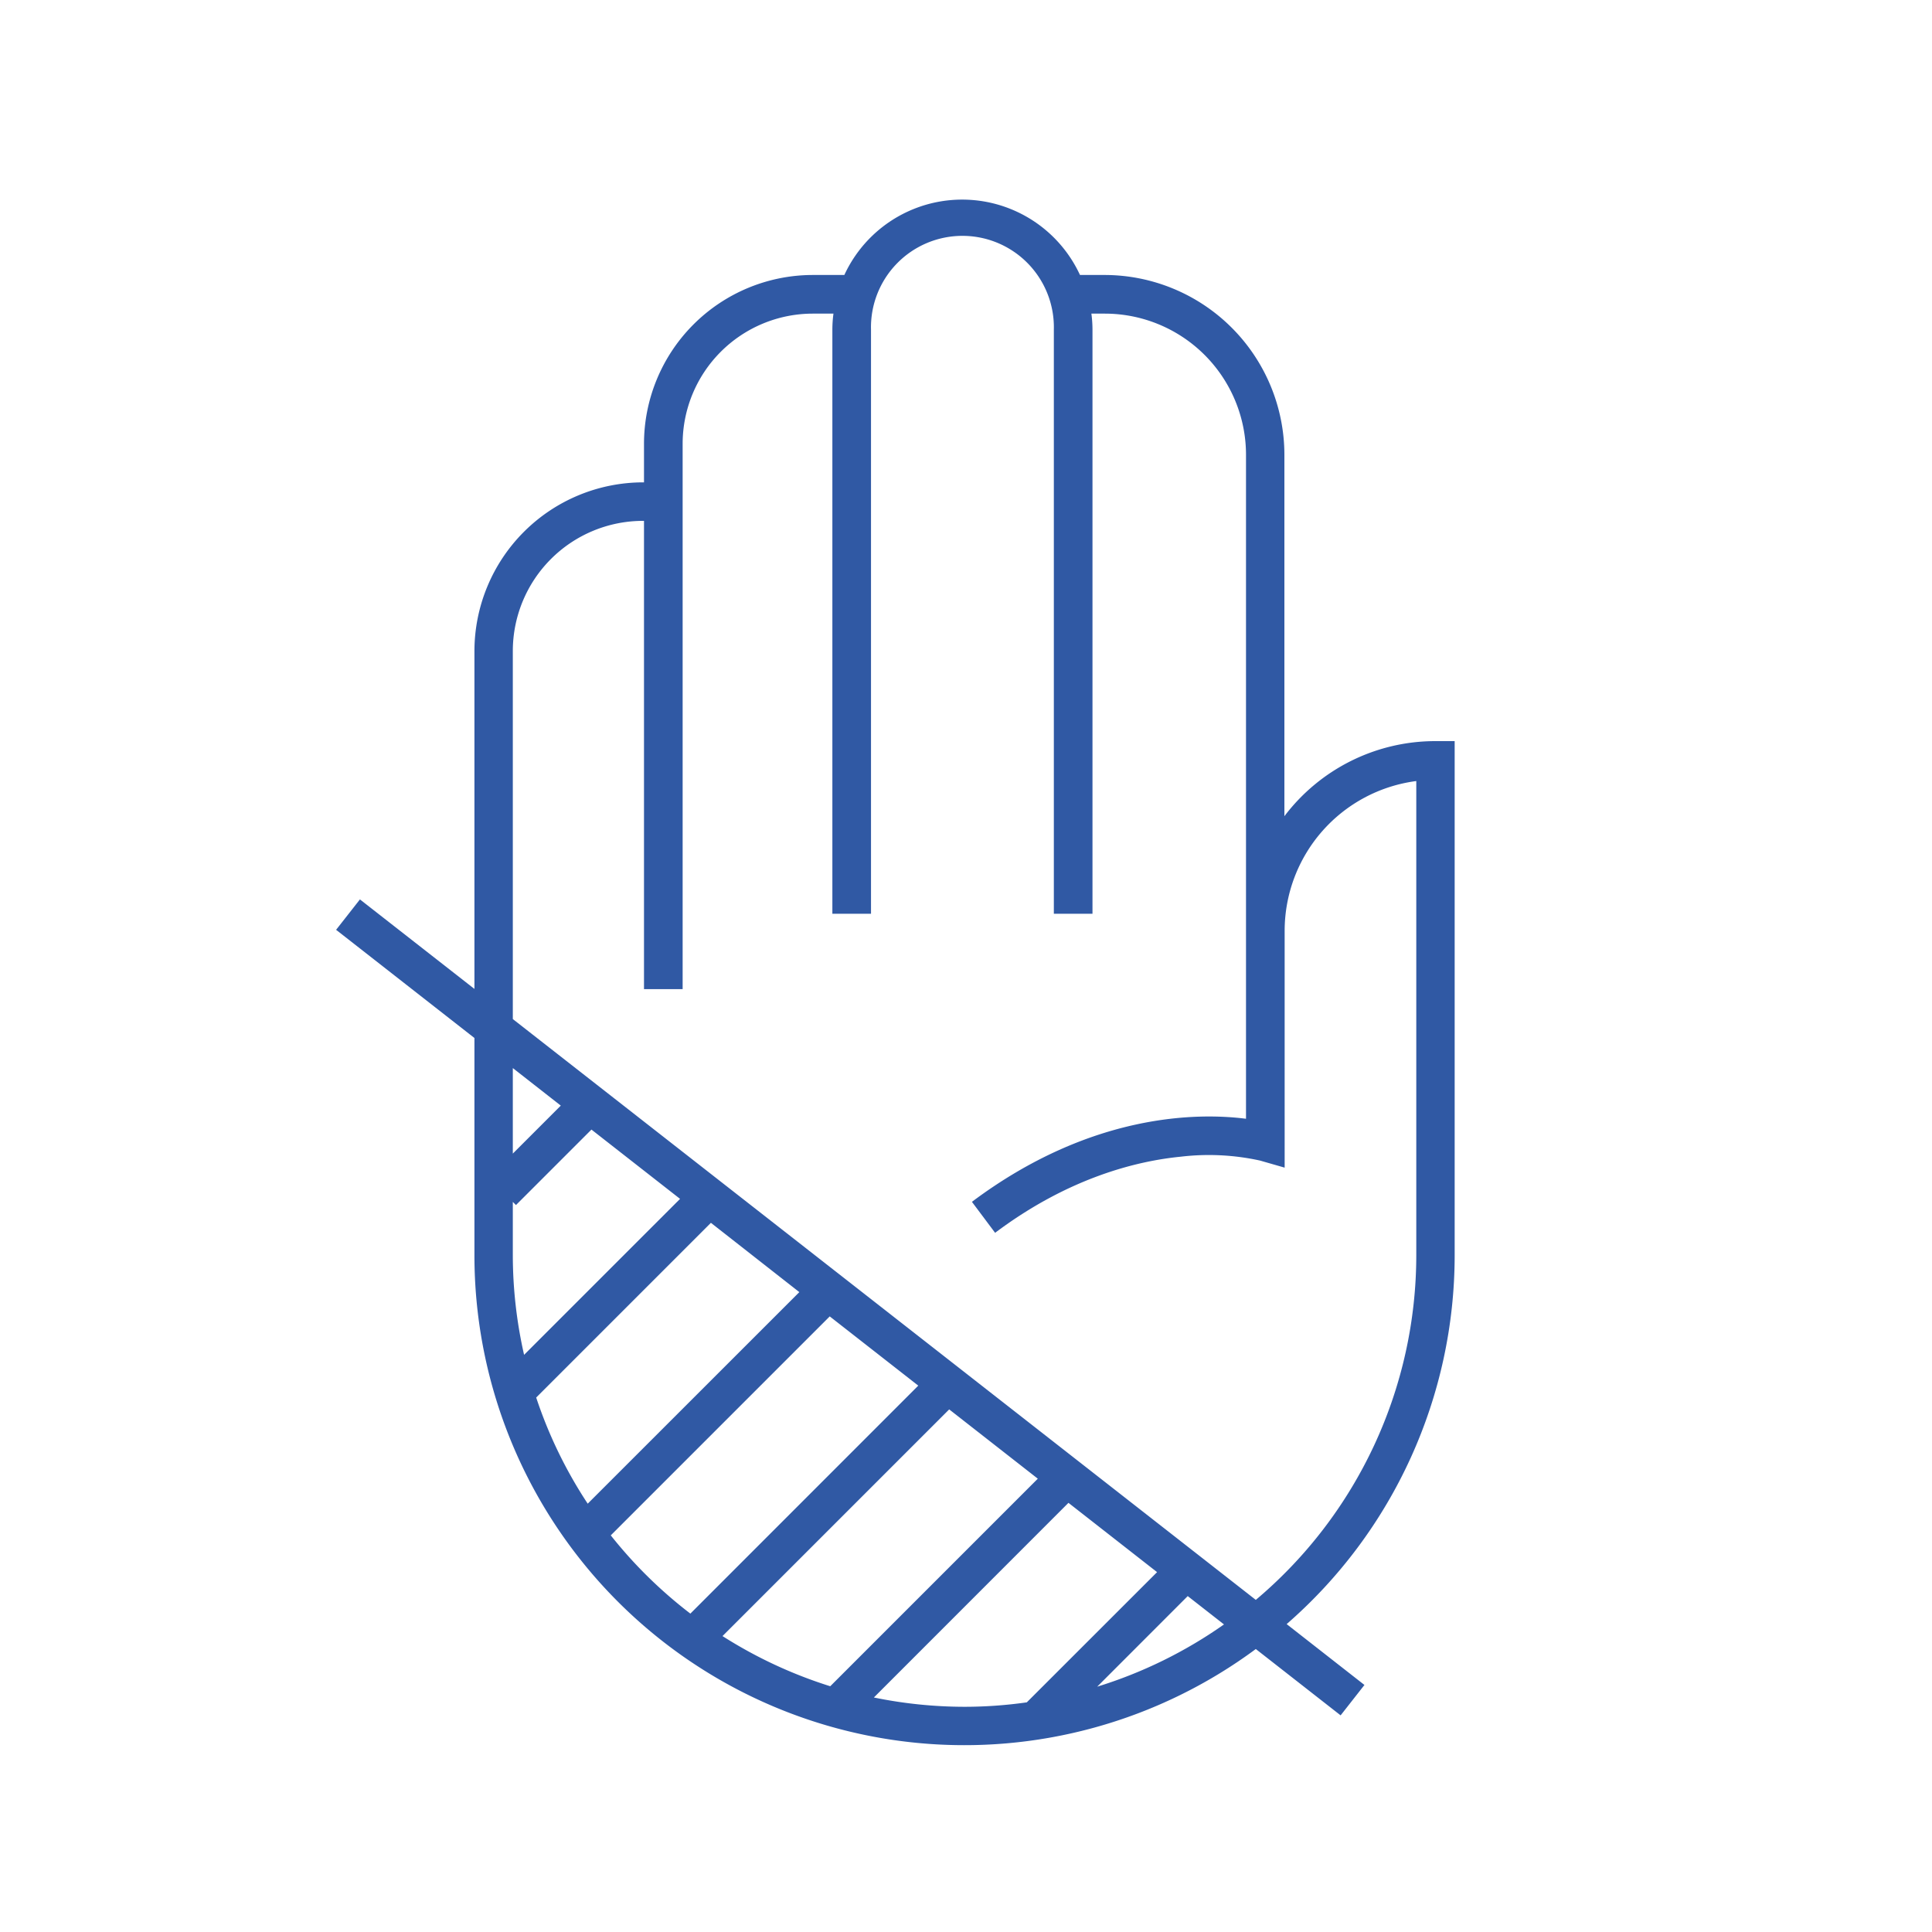 <svg xmlns="http://www.w3.org/2000/svg" viewBox="0 0 300 300">
  <g id="Layer_4" data-name="Layer 4">
    <path d="M225.88,194.88v-79.8h-3a29.39,29.39,0,0,0-23.44,11.66V70.6a27.94,27.94,0,0,0-27.9-27.9H167.7a20.15,20.15,0,0,0-36.59,0h-5A26.23,26.23,0,0,0,100,68.9v6h-.13a26.23,26.23,0,0,0-26.2,26.2v52.46l-17.78-13.9-3.7,4.72,21.48,16.8v33.72A76.07,76.07,0,0,0,195,256.06l13.17,10.3,3.7-4.72-12.08-9.45A75.94,75.94,0,0,0,225.88,194.88Zm-101.76,5.76L91.26,233.49a69.74,69.74,0,0,1-8-16.48l27.13-27.13Zm-42.74,9.74a70.14,70.14,0,0,1-1.75-15.5v-8.25l.49.49L91.84,175.4l13.76,10.76Zm-1.75-31.25V165.85l7.45,5.83Zm15.21,59.28,34-34,13.75,10.75L107.2,250.56A70.37,70.37,0,0,1,94.84,238.41Zm66.31-8.8-32.23,32.23a70.35,70.35,0,0,1-16.73-7.79l35.2-35.2Zm-25.48,34,30.24-30.25,13.76,10.76-20.23,20.22a68.86,68.86,0,0,1-9.69.69A70.26,70.26,0,0,1,135.67,263.58Zm34.66-1.66,14.1-14.11,5.63,4.4A70.17,70.17,0,0,1,170.33,261.92ZM79.63,158.24V101.08a20.22,20.22,0,0,1,20.2-20.2H100v72.71h6V68.9a20.22,20.22,0,0,1,20.2-20.2h3.22a18.74,18.74,0,0,0-.17,2.5v90.69h6V51.2a14.2,14.2,0,1,1,28.39,0v90.69h6V51.2a18.74,18.74,0,0,0-.17-2.5h2.11a21.93,21.93,0,0,1,21.9,21.9V173.72c-7.29-.93-24-1-42.56,12.9l3.6,4.81c11.4-8.56,22-11.15,28.83-11.82a37.05,37.05,0,0,1,12.3.6l3.83,1.1V144.52a23.47,23.47,0,0,1,20.44-23.24v73.6A70,70,0,0,1,195,248.43Z" style="fill: #3059a4"/>
  </g>
</svg>
